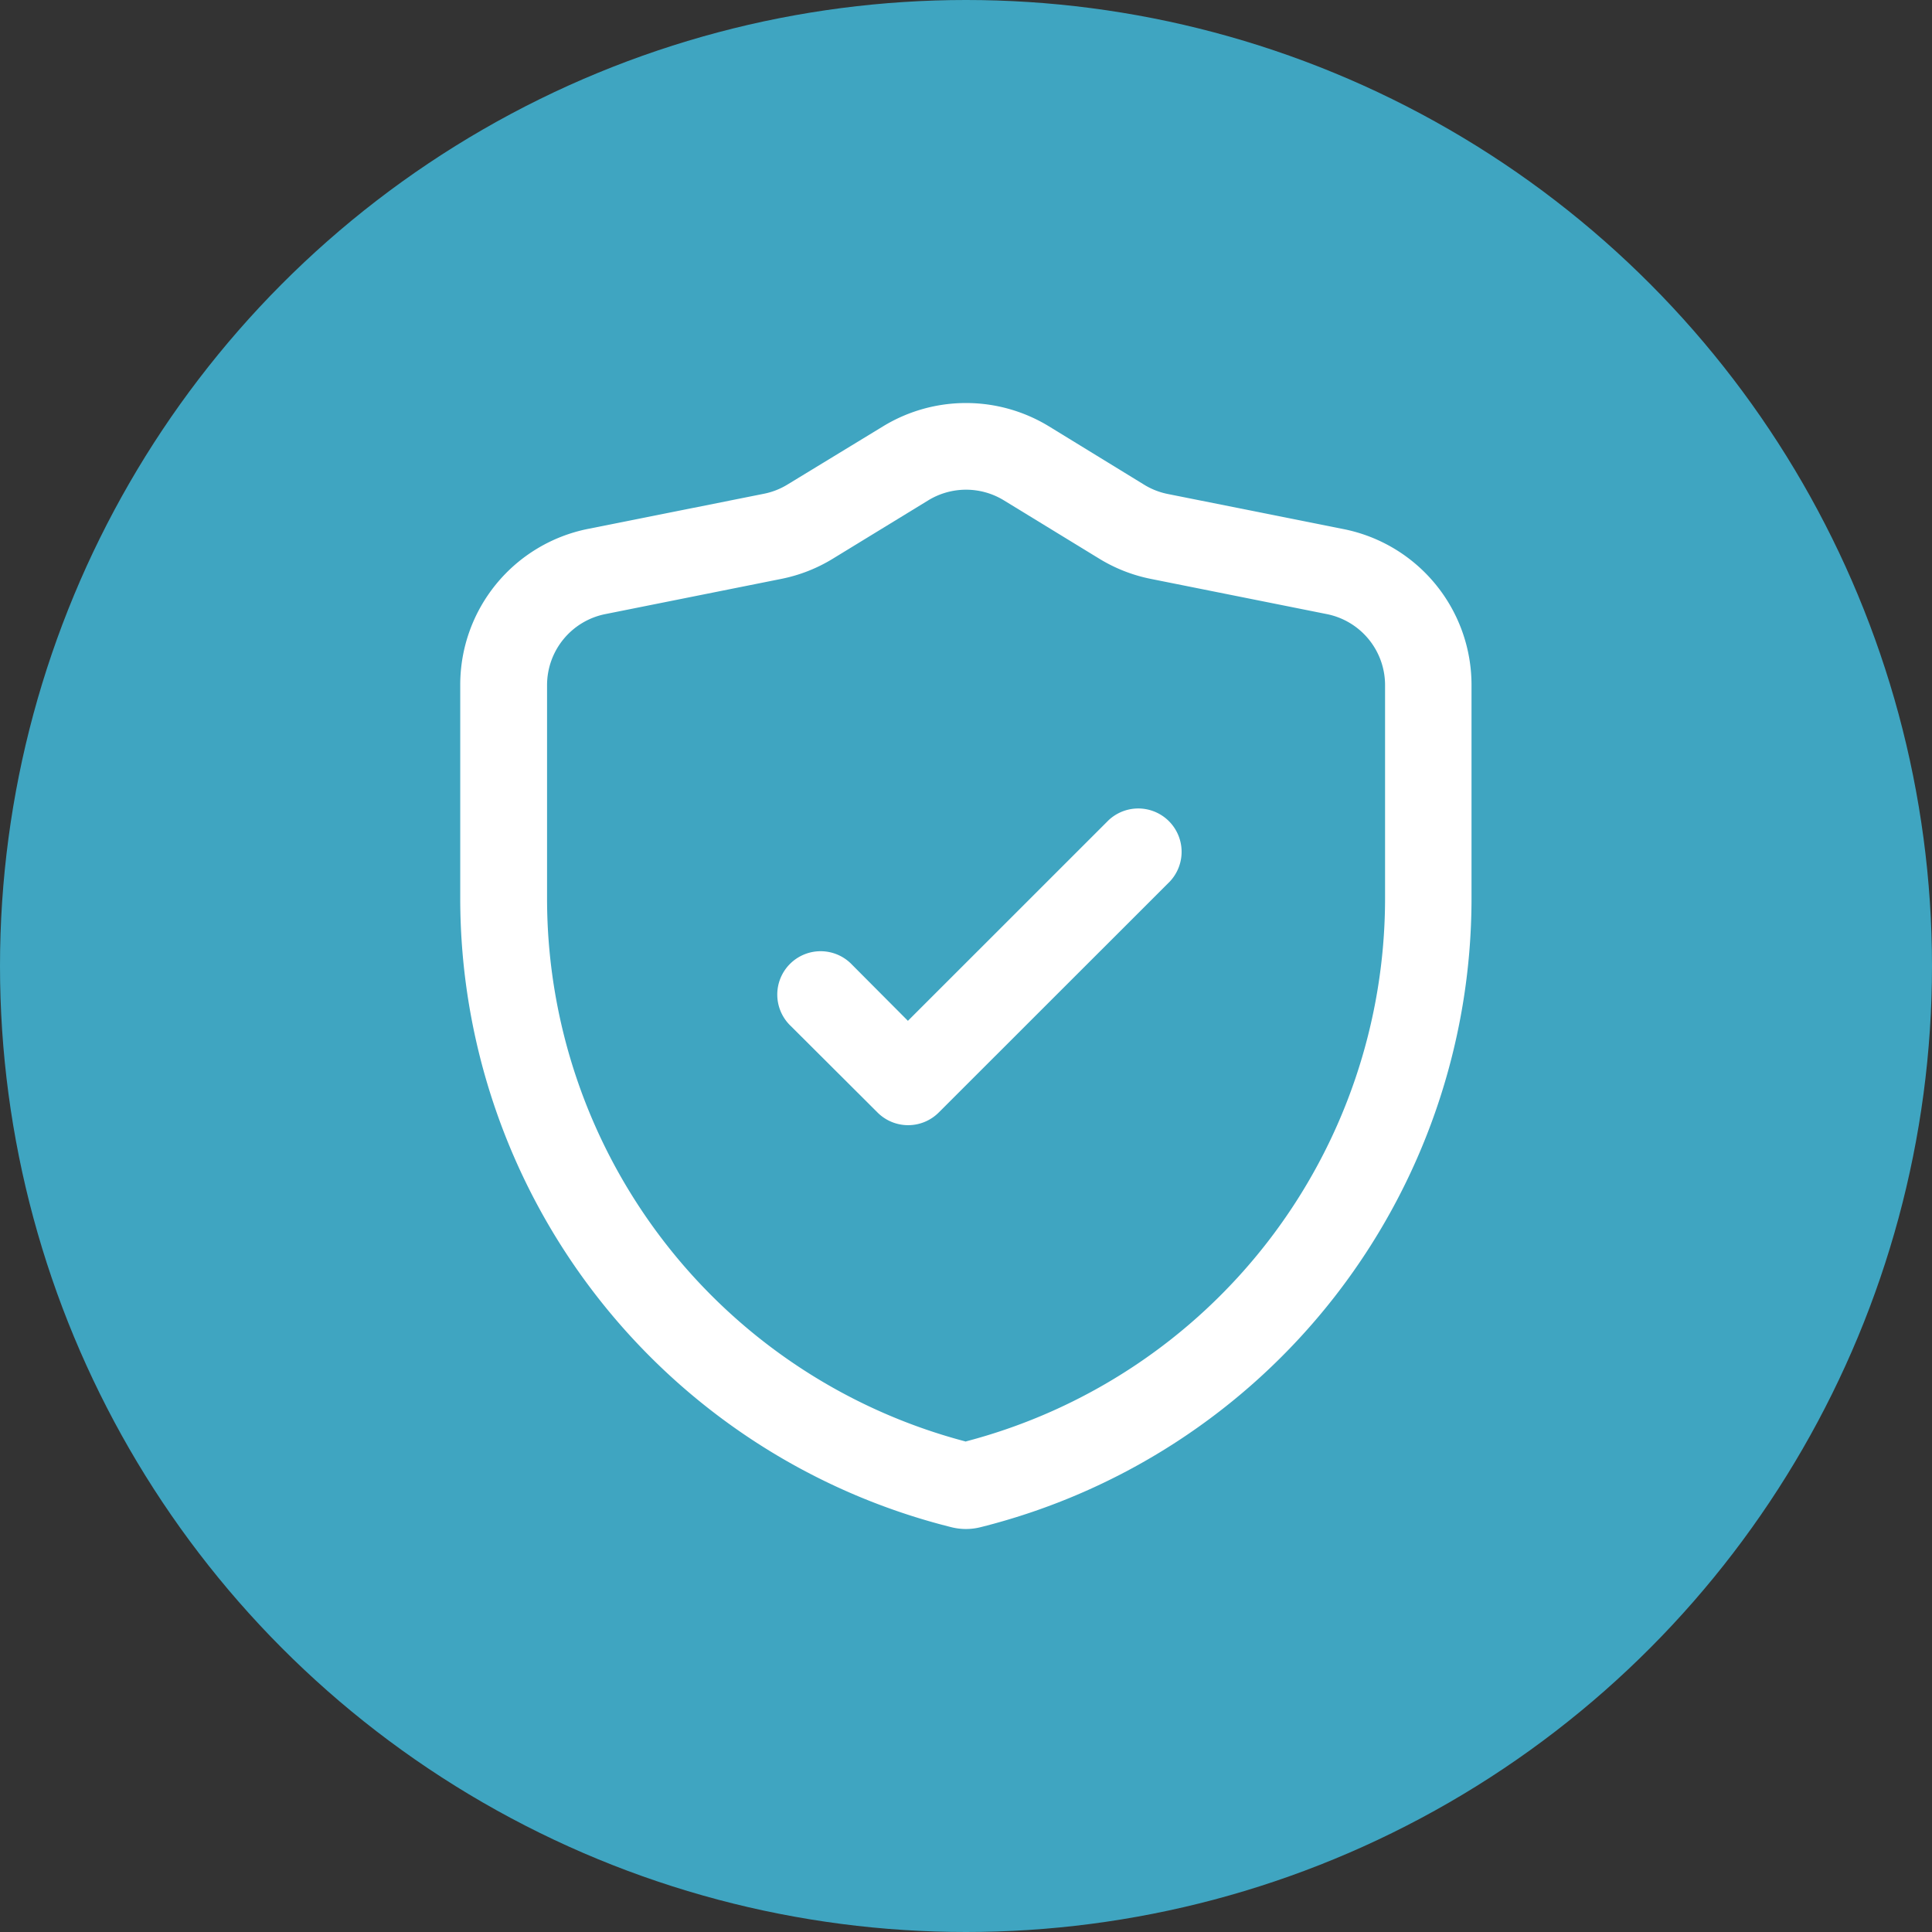 <svg xmlns="http://www.w3.org/2000/svg" width="32" height="32" viewBox="0 0 32 32">
    <rect x="0" y="0" width="32" height="32" fill="#333333" stroke="none"/>
    <g data-name="Group 8658" transform="translate(-18 -700)">
        <circle data-name="Ellipse 12" cx="16" cy="16" r="16" transform="translate(18 700)" style="fill:#3fa5c1"/>
        <path data-name="Path 27" d="M13 2.636a2.637 2.637 0 0 0-2.746 0L8.671 3.6a1.191 1.191 0 0 1-.39.153l-2.914.582A2.633 2.633 0 0 0 3.25 6.921v3.532a10.737 10.737 0 0 0 8.134 10.417.988.988 0 0 0 .484 0A10.737 10.737 0 0 0 20 10.453V6.921a2.633 2.633 0 0 0-2.117-2.582l-2.914-.582a1.191 1.191 0 0 1-.39-.153L13 2.636zm-1.373 16.813a9.3 9.3 0 0 0 6.941-9V6.921a1.2 1.2 0 0 0-.962-1.174l-2.914-.583a2.614 2.614 0 0 1-.857-.335l-1.583-.968a1.2 1.2 0 0 0-1.248 0l-1.583.968a2.613 2.613 0 0 1-.857.335l-2.914.583a1.2 1.2 0 0 0-.962 1.174v3.532a9.3 9.3 0 0 0 6.941 9z" transform="translate(22.373 704.425)" style="fill:#fff;fill-rule:evenodd"/>
        <path data-name="Path 28" d="m10.9 12.782 3.322-3.321a.718.718 0 0 1 1.015 1.015L11.411 14.3a.717.717 0 0 1-1.015 0l-1.435-1.431a.718.718 0 1 1 1.015-1.015z" transform="translate(22.138 704.126)" style="fill:#fff;fill-rule:evenodd"/>
    </g>
</svg>
